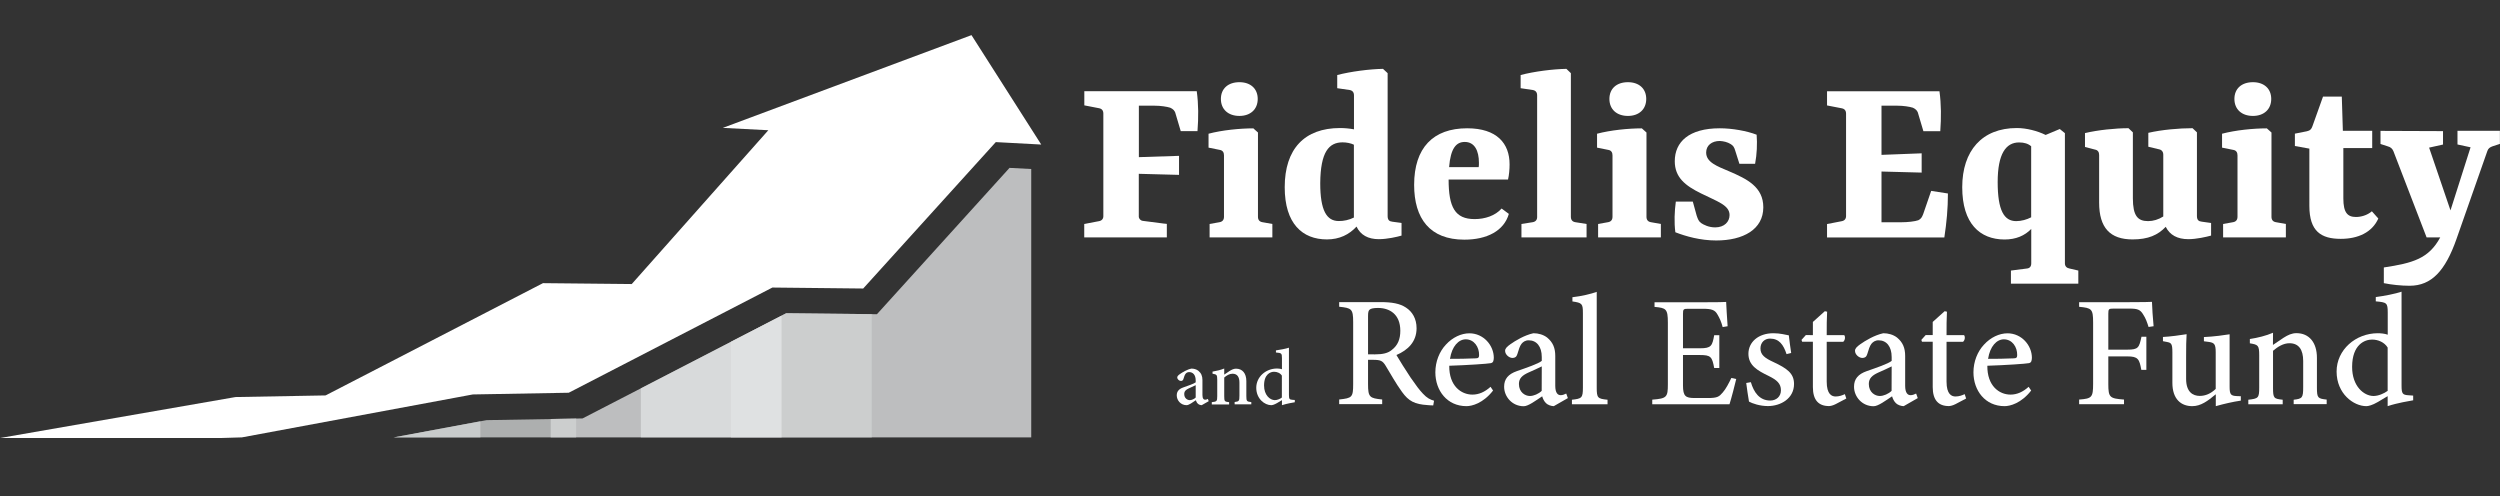 <?xml version="1.0" encoding="utf-8"?>
<!-- Generator: Adobe Illustrator 23.0.6, SVG Export Plug-In . SVG Version: 6.00 Build 0)  -->
<svg version="1.1" id="Layer_1" xmlns="http://www.w3.org/2000/svg" xmlns:xlink="http://www.w3.org/1999/xlink" x="0px" y="0px"
	 viewBox="0 0 307.52 61.05" style="enable-background:new 0 0 307.52 61.05;" xml:space="preserve">
<rect x="0" y="0" width="307.52" height="61.05" fill="#333333" stroke="none"/>
<style type="text/css">
	.st0{fill:#40A147;}
	.st1{opacity:0.77;fill:#E6E7E8;}
	.st2{opacity:0.77;fill:#D1D3D4;}
	.st3{fill:#FFFFFF;}
</style>
<g>
	<g>
		<path class="st3" d="M140.08,21.38v5.25c0,0.28,0.22,0.51,0.51,0.54l2.94,0.38v1.65h-10.16v-1.65l1.84-0.35
			c0.32-0.06,0.51-0.29,0.51-0.6V13.97c0-0.38-0.19-0.6-0.54-0.66l-1.8-0.35v-1.74h13.83c0.22,1.61,0.22,3.23,0.09,4.91h-2.06
			l-0.63-2.12c-0.09-0.41-0.32-0.6-0.66-0.76c-0.41-0.13-1.17-0.25-1.93-0.25h-1.93v6.33l4.94-0.16v2.34L140.08,21.38z"/>
		<path class="st3" d="M154.74,26.67c0,0.38,0.19,0.6,0.54,0.66l1.23,0.22v1.65h-7.72v-1.65l1.23-0.22
			c0.35-0.06,0.54-0.29,0.54-0.66V19.1c0-0.35-0.16-0.6-0.51-0.66l-1.39-0.28v-1.71c1.65-0.44,3.86-0.66,5.51-0.66l0.57,0.51V26.67z
			 M152.46,14.26c-1.39,0-2.28-0.82-2.28-2.09s0.89-2.06,2.28-2.06c1.36,0,2.25,0.79,2.25,2.06S153.82,14.26,152.46,14.26z"/>
		<path class="st3" d="M158.03,23.03c0-4.72,2.44-7.28,6.81-7.28c0.57,0,1.2,0.06,1.71,0.16v-4.18c0-0.38-0.19-0.6-0.54-0.66
			l-1.52-0.22V9.23c1.68-0.44,3.99-0.73,5.63-0.76L170.69,9v17.57c0,0.51,0.22,0.66,0.57,0.7l1.14,0.16v1.55
			c-0.54,0.16-1.77,0.44-2.79,0.44c-1.33,0-2.25-0.51-2.75-1.55c-0.89,0.98-2.09,1.58-3.64,1.58
			C160.21,29.45,158.03,27.52,158.03,23.03z M166.54,26.76V17.8c-0.38-0.19-0.92-0.29-1.39-0.29c-1.68,0-2.72,1.17-2.75,5.03
			c0,3.36,0.79,4.65,2.28,4.65C165.28,27.2,165.97,27.05,166.54,26.76z"/>
		<path class="st3" d="M180.47,15.78c3.67,0,5.22,1.87,5.22,4.43c0,0.6-0.06,1.33-0.19,1.87h-7.31c0,3.42,0.79,4.87,3.2,4.87
			c1.27,0,2.53-0.41,3.32-1.3l0.89,0.66c-0.6,2.09-2.69,3.17-5.48,3.17c-4.24,0-6.17-2.6-6.17-6.74
			C173.95,18.18,176.29,15.78,180.47,15.78z M178.25,20.56h3.64c0.03-0.16,0.03-0.32,0.03-0.54c0-1.49-0.54-2.56-1.74-2.56
			C179.14,17.46,178.44,18.21,178.25,20.56z"/>
		<path class="st3" d="M193.23,26.67c0,0.38,0.19,0.6,0.54,0.66l1.39,0.22v1.65h-8.01v-1.65l1.39-0.22
			c0.35-0.06,0.54-0.29,0.54-0.63V11.73c0-0.38-0.19-0.6-0.54-0.66l-1.49-0.22V9.23c1.65-0.44,3.96-0.73,5.63-0.76L193.23,9V26.67z"
			/>
		<path class="st3" d="M202.53,26.67c0,0.38,0.19,0.6,0.54,0.66l1.23,0.22v1.65h-7.72v-1.65l1.23-0.22
			c0.35-0.06,0.54-0.29,0.54-0.66V19.1c0-0.35-0.16-0.6-0.51-0.66l-1.39-0.28v-1.71c1.65-0.44,3.86-0.66,5.51-0.66l0.57,0.51V26.67z
			 M200.25,14.26c-1.39,0-2.28-0.82-2.28-2.09s0.89-2.06,2.28-2.06c1.36,0,2.25,0.79,2.25,2.06S201.61,14.26,200.25,14.26z"/>
		<path class="st3" d="M206.14,24.8h2.09l0.47,1.71c0.16,0.47,0.25,0.7,0.54,0.92c0.32,0.22,0.95,0.54,1.74,0.54
			c1.14,0,1.77-0.7,1.77-1.52c0-1.23-1.55-1.68-3.51-2.66c-1.93-0.95-3.23-1.96-3.23-3.96c0-2.37,1.74-4.05,5.54-4.05
			c1.52,0,3.32,0.32,4.53,0.79c0.09,1.11,0.03,2.44-0.19,3.58h-1.93l-0.51-1.61c-0.13-0.44-0.25-0.63-0.57-0.82
			c-0.41-0.25-0.85-0.35-1.33-0.38c-0.98,0-1.68,0.54-1.68,1.42c0,1.2,1.33,1.68,2.82,2.31c2.22,0.95,4.21,1.93,4.21,4.43
			c0,2.72-2.47,4.08-5.79,4.08c-1.96,0-3.74-0.51-5.03-1.01C205.92,27.33,205.98,25.97,206.14,24.8z"/>
		<path class="st3" d="M236.59,16.13l-0.63-2.12c-0.09-0.41-0.32-0.6-0.66-0.76c-0.41-0.13-1.17-0.25-1.93-0.25h-1.93v6.05
			l4.94-0.19v2.37l-4.94-0.13v6.24h2.44c0.76,0,1.68-0.1,2.09-0.25c0.32-0.16,0.44-0.35,0.6-0.76l0.98-2.85l2.06,0.32
			c0,1.87-0.16,3.55-0.44,5.41h-14.43v-1.65l1.8-0.35c0.35-0.06,0.54-0.29,0.54-0.63v-12.6c0-0.38-0.19-0.6-0.54-0.66l-1.8-0.35
			v-1.74h13.83c0.22,1.61,0.22,3.23,0.1,4.91H236.59z"/>
		<path class="st3" d="M241.37,23.03c0-4.49,2.44-7.28,6.71-7.28c1.2,0,2.53,0.35,3.55,0.85l1.74-0.73l0.63,0.51V32.4
			c0,0.35,0.22,0.57,0.57,0.63l1.08,0.25v1.61h-8.29v-1.61l1.96-0.25c0.35-0.03,0.54-0.25,0.54-0.63v-4.24
			c-0.79,0.82-1.87,1.3-3.29,1.3C243.55,29.45,241.37,27.52,241.37,23.03z M249.85,26.73v-8.74c-0.38-0.32-0.85-0.47-1.49-0.47
			c-1.61,0-2.63,1.39-2.63,4.87c0,3.51,0.79,4.81,2.28,4.81C248.65,27.2,249.31,27.01,249.85,26.73z"/>
		<path class="st3" d="M269.19,29.42c-1.36,0-2.28-0.51-2.79-1.52c-0.95,1.01-2.15,1.55-4.08,1.55c-2.75,0-4.11-1.42-4.11-4.53
			v-5.86c0-0.35-0.16-0.6-0.51-0.66l-1.23-0.32v-1.71c1.61-0.38,3.74-0.6,5.35-0.6l0.54,0.51v8.1c0,2.18,0.6,2.82,1.87,2.82
			c0.63,0,1.27-0.19,1.87-0.57v-7.6c0-0.35-0.19-0.6-0.51-0.66l-1.33-0.32v-1.71c1.65-0.38,3.8-0.57,5.44-0.57l0.54,0.51v10.29
			c0,0.51,0.22,0.66,0.6,0.7l1.14,0.16v1.55C271.4,29.14,270.17,29.42,269.19,29.42z"/>
		<path class="st3" d="M279.41,26.67c0,0.38,0.19,0.6,0.54,0.66l1.23,0.22v1.65h-7.72v-1.65l1.23-0.22
			c0.35-0.06,0.54-0.29,0.54-0.66V19.1c0-0.35-0.16-0.6-0.51-0.66l-1.39-0.28v-1.71c1.65-0.44,3.86-0.66,5.51-0.66l0.57,0.51V26.67z
			 M277.13,14.26c-1.39,0-2.28-0.82-2.28-2.09s0.89-2.06,2.28-2.06c1.36,0,2.25,0.79,2.25,2.06S278.49,14.26,277.13,14.26z"/>
		<path class="st3" d="M284.06,18.28l-1.77-0.32v-1.52l1.46-0.29c0.41-0.09,0.57-0.25,0.7-0.63l1.3-3.64h2.31l0.13,4.21h3.61v2.12
			h-3.55v6.2c0,1.74,0.51,2.28,1.55,2.28c0.6,0,1.36-0.19,1.96-0.7l0.79,0.89c-0.76,1.71-2.5,2.5-4.62,2.5
			c-2.41,0-3.86-0.92-3.86-4.05V18.28z"/>
		<path class="st3" d="M300.17,29.2h-1.68l-4.08-10.6c-0.13-0.32-0.35-0.51-0.7-0.6l-0.89-0.29v-1.61l7.69,0.03v1.65l-1.71,0.38
			l2.63,7.72l2.47-7.76l-1.61-0.35v-1.68h5.22v1.61l-0.89,0.29c-0.35,0.13-0.54,0.25-0.66,0.6l-3.8,10.83
			c-1.36,3.86-3.04,5.73-5.76,5.73c-1.04,0-2.25-0.13-3.17-0.32V32.9C296.79,32.36,298.75,31.83,300.17,29.2z"/>
	</g>
	<g>
		<g>
			<path class="st3" d="M147.82,49.84c-0.17,0-0.38-0.08-0.48-0.19c-0.13-0.13-0.19-0.26-0.24-0.42c-0.38,0.26-0.86,0.61-1.14,0.61
				c-0.72,0-1.21-0.59-1.21-1.21c0-0.48,0.26-0.78,0.79-0.97c0.59-0.21,1.33-0.46,1.54-0.63V46.8c0-0.66-0.32-1.03-0.81-1.03
				c-0.21,0-0.35,0.1-0.44,0.22c-0.11,0.14-0.17,0.35-0.26,0.63c-0.05,0.17-0.15,0.24-0.31,0.24c-0.2,0-0.45-0.2-0.45-0.44
				c0-0.14,0.13-0.26,0.32-0.4c0.31-0.22,0.88-0.57,1.43-0.68c0.31,0,0.62,0.09,0.85,0.27c0.35,0.29,0.5,0.64,0.5,1.14v1.84
				c0,0.45,0.16,0.58,0.33,0.58c0.11,0,0.23-0.04,0.34-0.1l0.1,0.28L147.82,49.84z M147.08,47.38c-0.21,0.11-0.62,0.29-0.84,0.39
				c-0.36,0.16-0.57,0.35-0.57,0.7c0,0.52,0.39,0.75,0.68,0.75c0.23,0,0.54-0.13,0.73-0.32C147.08,48.45,147.08,47.84,147.08,47.38z
				"/>
			<path class="st3" d="M151.87,49.73v-0.28c0.54-0.06,0.59-0.12,0.59-0.78v-1.61c0-0.68-0.26-1.09-0.85-1.09
				c-0.37,0-0.72,0.21-1.02,0.47v2.29c0,0.66,0.05,0.68,0.6,0.74v0.28h-2.13v-0.28c0.62-0.07,0.67-0.11,0.67-0.75v-2.01
				c0-0.62-0.07-0.65-0.58-0.74v-0.26c0.49-0.08,1-0.2,1.44-0.38c0,0.21,0,0.52,0,0.75c0.19-0.14,0.41-0.28,0.65-0.44
				c0.28-0.17,0.52-0.29,0.8-0.29c0.78,0,1.27,0.57,1.27,1.53v1.84c0,0.65,0.06,0.68,0.61,0.74v0.28H151.87z"/>
			<path class="st3" d="M159.27,49.48c-0.21,0.04-0.97,0.16-1.58,0.36c0-0.2,0-0.42,0-0.62c-0.17,0.11-0.43,0.25-0.6,0.36
				c-0.36,0.21-0.6,0.26-0.72,0.26c-0.79,0-1.84-0.77-1.84-2.14c0-1.35,1.18-2.37,2.55-2.37c0.12,0,0.42,0.02,0.61,0.09v-1.37
				c0-0.6-0.06-0.63-0.74-0.69V43.1c0.51-0.07,1.21-0.2,1.6-0.33c0,0.36,0,0.78,0,1.18v4.63c0,0.51,0.07,0.57,0.43,0.6l0.29,0.02
				V49.48z M157.69,46.22c-0.2-0.33-0.59-0.49-0.97-0.49c-0.44,0-1.23,0.29-1.23,1.69c0,1.19,0.73,1.79,1.31,1.8
				c0.32,0,0.66-0.15,0.88-0.32V46.22z"/>
			<path class="st3" d="M176.3,49.87c-0.23,0-0.44-0.02-0.69-0.04c-1.6-0.1-2.34-0.49-3.15-1.62c-0.73-1-1.4-2.21-2.02-3.23
				c-0.37-0.6-0.62-0.72-1.54-0.72l-0.62,0v2.99c0,1.63,0.21,1.73,1.74,1.89v0.57h-5.29v-0.57c1.58-0.17,1.72-0.26,1.72-1.89v-7.65
				c0-1.62-0.21-1.71-1.72-1.87v-0.57h5.05c1.47,0,2.42,0.18,3.16,0.67c0.79,0.51,1.31,1.37,1.31,2.55c0,1.67-1.08,2.69-2.48,3.29
				c0.34,0.59,1.15,1.88,1.73,2.75c0.71,1.03,1.08,1.52,1.52,1.99c0.51,0.55,0.91,0.75,1.38,0.88L176.3,49.87z M169.13,43.59
				c0.97,0,1.61-0.15,2.08-0.55c0.73-0.56,1.04-1.32,1.04-2.35c0-2.06-1.34-2.81-2.75-2.81c-0.55,0-0.87,0.08-1,0.19
				c-0.17,0.13-0.22,0.33-0.22,0.81v4.71H169.13z"/>
			<path class="st3" d="M183.66,48.04c-1.23,1.58-2.61,1.92-3.27,1.92c-2.4,0-3.83-1.93-3.83-4.16c0-1.32,0.5-2.56,1.29-3.4
				c0.82-0.9,1.89-1.4,2.9-1.4c1.72,0,3,1.47,3,3.02c-0.02,0.38-0.07,0.58-0.36,0.65c-0.38,0.08-2.9,0.25-5.12,0.32
				c-0.03,2.49,1.47,3.55,2.85,3.55c0.79,0,1.52-0.32,2.23-0.96L183.66,48.04z M180.3,41.74c-0.87,0-1.7,0.84-1.94,2.4
				c1.03,0,2.05-0.01,3.13-0.06c0.33,0,0.45-0.09,0.45-0.39C181.96,42.68,181.32,41.74,180.3,41.74z"/>
			<path class="st3" d="M191.13,49.96c-0.33,0-0.76-0.16-0.96-0.37c-0.25-0.25-0.37-0.52-0.47-0.84c-0.77,0.51-1.71,1.22-2.27,1.22
				c-1.42,0-2.41-1.17-2.41-2.4c0-0.96,0.51-1.55,1.57-1.92c1.17-0.41,2.63-0.9,3.06-1.26v-0.47c0-1.31-0.64-2.06-1.61-2.06
				c-0.42,0-0.69,0.2-0.88,0.43c-0.22,0.28-0.34,0.7-0.51,1.26c-0.1,0.35-0.3,0.48-0.61,0.48c-0.39,0-0.9-0.4-0.9-0.88
				c0-0.29,0.25-0.52,0.64-0.8c0.62-0.44,1.74-1.12,2.84-1.36c0.61,0,1.22,0.17,1.69,0.53c0.7,0.58,1,1.26,1,2.27v3.66
				c0,0.9,0.32,1.16,0.67,1.16c0.22,0,0.47-0.09,0.68-0.2l0.2,0.56L191.13,49.96z M189.65,45.07c-0.41,0.21-1.23,0.58-1.67,0.77
				c-0.71,0.33-1.14,0.69-1.14,1.39c0,1.03,0.77,1.48,1.35,1.48c0.46,0,1.08-0.26,1.45-0.63C189.65,47.19,189.65,45.98,189.65,45.07
				z"/>
			<path class="st3" d="M193.36,49.73v-0.56c1.21-0.13,1.35-0.22,1.35-1.49v-9.17c0-1.15-0.1-1.26-1.29-1.43v-0.52
				c1.09-0.12,2.32-0.41,2.99-0.66c0,0.9,0,1.82,0,2.72v9.06c0,1.27,0.11,1.37,1.33,1.49v0.56H193.36z"/>
			<path class="st3" d="M213.57,46.62c-0.11,0.51-0.64,2.54-0.83,3.11h-9.5v-0.57c1.79-0.14,1.92-0.3,1.92-1.89v-7.58
				c0-1.71-0.22-1.81-1.64-1.94v-0.57h5.98c1.85,0,2.59-0.02,2.83-0.04c0.02,0.46,0.1,1.93,0.18,2.99l-0.61,0.1
				c-0.17-0.66-0.39-1.13-0.63-1.53c-0.32-0.59-0.73-0.72-1.85-0.72h-1.73c-0.62,0-0.67,0.05-0.67,0.63v4.23h2.1
				c1.38,0,1.5-0.29,1.74-1.61h0.63v4.04h-0.63c-0.26-1.4-0.42-1.6-1.76-1.6h-2.08v3.75c0,1.35,0.36,1.52,1.36,1.54h1.72
				c1.16,0,1.37-0.17,1.8-0.67c0.39-0.43,0.79-1.21,1.07-1.8L213.57,46.62z"/>
			<path class="st3" d="M219.76,43.56c-0.38-1.16-0.91-1.91-2.04-1.91c-0.65,0-1.17,0.47-1.17,1.21c0,0.8,0.55,1.19,1.61,1.68
				c1.64,0.77,2.52,1.37,2.52,2.69c0,1.81-1.66,2.72-3.21,2.72c-1,0-1.92-0.32-2.33-0.55c-0.09-0.54-0.27-1.65-0.34-2.29l0.57-0.1
				c0.36,1.23,1.05,2.26,2.39,2.26c0.73,0,1.31-0.49,1.31-1.26c0-0.82-0.48-1.26-1.54-1.78c-1.34-0.65-2.46-1.28-2.46-2.71
				c0-1.43,1.21-2.53,3.07-2.53c0.83,0,1.5,0.19,1.9,0.26c0.06,0.47,0.2,1.7,0.29,2.17L219.76,43.56z"/>
			<path class="st3" d="M225.8,49.71c-0.33,0.17-0.64,0.24-0.82,0.24c-1.28,0-1.98-0.74-1.98-2.33v-5.58h-1.32l-0.08-0.23l0.53-0.59
				H223v-1.62c0.42-0.4,1.05-0.92,1.47-1.32l0.28,0.06c-0.04,0.76-0.06,1.86-0.05,2.88h2.15c0.17,0.19,0.11,0.65-0.12,0.82h-2.03
				v4.91c0,1.55,0.62,1.82,1.1,1.82c0.44,0,0.85-0.15,1.13-0.29l0.18,0.54L225.8,49.71z"/>
			<path class="st3" d="M234.17,49.96c-0.33,0-0.76-0.16-0.96-0.37c-0.25-0.25-0.37-0.52-0.47-0.84c-0.77,0.51-1.71,1.22-2.27,1.22
				c-1.42,0-2.41-1.17-2.41-2.4c0-0.96,0.51-1.55,1.57-1.92c1.17-0.41,2.63-0.9,3.06-1.26v-0.47c0-1.31-0.64-2.06-1.61-2.06
				c-0.42,0-0.69,0.2-0.88,0.43c-0.22,0.28-0.34,0.7-0.51,1.26c-0.1,0.35-0.3,0.48-0.61,0.48c-0.39,0-0.9-0.4-0.9-0.88
				c0-0.29,0.25-0.52,0.64-0.8c0.62-0.44,1.74-1.12,2.84-1.36c0.61,0,1.22,0.17,1.69,0.53c0.7,0.58,1,1.26,1,2.27v3.66
				c0,0.9,0.32,1.16,0.67,1.16c0.22,0,0.47-0.09,0.68-0.2l0.2,0.56L234.17,49.96z M232.69,45.07c-0.41,0.21-1.23,0.58-1.67,0.77
				c-0.71,0.33-1.14,0.69-1.14,1.39c0,1.03,0.77,1.48,1.35,1.48c0.46,0,1.08-0.26,1.45-0.63C232.69,47.19,232.69,45.98,232.69,45.07
				z"/>
			<path class="st3" d="M240.54,49.71c-0.33,0.17-0.64,0.24-0.82,0.24c-1.28,0-1.98-0.74-1.98-2.33v-5.58h-1.32l-0.08-0.23
				l0.53-0.59h0.87v-1.62c0.42-0.4,1.05-0.92,1.47-1.32l0.28,0.06c-0.04,0.76-0.06,1.86-0.05,2.88h2.15
				c0.17,0.19,0.11,0.65-0.12,0.82h-2.03v4.91c0,1.55,0.62,1.82,1.1,1.82c0.44,0,0.85-0.15,1.13-0.29l0.18,0.54L240.54,49.71z"/>
			<path class="st3" d="M249.85,48.04c-1.23,1.58-2.61,1.92-3.27,1.92c-2.4,0-3.83-1.93-3.83-4.16c0-1.32,0.5-2.56,1.29-3.4
				c0.82-0.9,1.89-1.4,2.9-1.4c1.72,0,3,1.47,3,3.02c-0.02,0.38-0.07,0.58-0.36,0.65c-0.38,0.08-2.9,0.25-5.12,0.32
				c-0.03,2.49,1.47,3.55,2.85,3.55c0.79,0,1.52-0.32,2.23-0.96L249.85,48.04z M246.49,41.74c-0.87,0-1.7,0.84-1.94,2.4
				c1.03,0,2.05-0.01,3.13-0.06c0.33,0,0.45-0.09,0.45-0.39C248.15,42.68,247.52,41.74,246.49,41.74z"/>
			<path class="st3" d="M264.29,40.22c-0.18-0.58-0.36-1.08-0.64-1.5c-0.37-0.62-0.66-0.76-1.71-0.76h-1.96
				c-0.58,0-0.64,0.05-0.64,0.63v4.42h2.34c1.35,0,1.45-0.24,1.74-1.59h0.6v4.08h-0.62c-0.24-1.34-0.41-1.66-1.72-1.66h-2.34v3.38
				c0,1.7,0.18,1.79,1.93,1.93v0.57h-5.52v-0.57c1.55-0.12,1.72-0.25,1.72-1.93v-7.55c0-1.69-0.19-1.78-1.72-1.93v-0.57h6.2
				c1.72,0,2.44-0.02,2.76-0.04c0.02,0.63,0.1,2.04,0.2,3L264.29,40.22z"/>
			<path class="st3" d="M275.64,49.28c-0.97,0.14-2.05,0.39-3.08,0.68c0-0.33,0-0.98,0-1.46c-1,0.83-1.84,1.46-2.9,1.46
				c-1.35,0-2.44-0.84-2.44-2.87v-3.79c0-1.02-0.15-1.13-0.64-1.23l-0.52-0.1v-0.52c0.86-0.04,2.18-0.22,2.91-0.34
				c-0.05,0.65-0.06,1.59-0.06,2.84v2.66c0,1.62,0.84,2.09,1.68,2.09c0.68,0,1.35-0.27,1.96-0.86v-4.53c0-1.02-0.21-1.15-0.84-1.25
				l-0.61-0.08v-0.52c1.21-0.05,2.62-0.25,3.16-0.34v6.44c0,0.97,0.15,1.12,0.86,1.16l0.52,0.02V49.28z"/>
			<path class="st3" d="M282.14,49.73v-0.56c1.07-0.12,1.17-0.24,1.17-1.56V44.4c0-1.36-0.52-2.18-1.69-2.18
				c-0.74,0-1.43,0.42-2.02,0.93v4.55c0,1.31,0.11,1.35,1.19,1.47v0.56h-4.23v-0.56c1.23-0.14,1.34-0.21,1.34-1.48V43.7
				c0-1.24-0.14-1.3-1.15-1.47V41.7c0.98-0.15,1.99-0.4,2.85-0.77c0,0.41-0.01,1.04-0.01,1.5c0.39-0.27,0.81-0.56,1.3-0.88
				c0.55-0.35,1.03-0.57,1.59-0.57c1.55,0,2.52,1.14,2.52,3.03v3.67c0,1.29,0.12,1.35,1.2,1.47v0.56H282.14z"/>
			<path class="st3" d="M296.84,49.24c-0.42,0.08-1.92,0.31-3.14,0.72c0-0.4,0-0.83,0-1.23c-0.35,0.22-0.85,0.49-1.19,0.71
				c-0.72,0.42-1.2,0.52-1.43,0.52c-1.56,0-3.66-1.52-3.66-4.26c0-2.68,2.35-4.71,5.07-4.71c0.25,0,0.83,0.03,1.22,0.18v-2.73
				c0-1.2-0.13-1.25-1.47-1.37v-0.53c1.02-0.13,2.41-0.4,3.17-0.66c0,0.72,0,1.54,0,2.34v9.21c0,1.01,0.13,1.14,0.85,1.19l0.58,0.04
				V49.24z M293.7,42.75c-0.4-0.65-1.17-0.98-1.92-0.98c-0.87,0-2.45,0.58-2.45,3.37c0,2.37,1.44,3.55,2.61,3.57
				c0.63,0,1.3-0.3,1.76-0.63V42.75z"/>
		</g>
	</g>
</g>
<polygon class="st1" points="126.85,53.8 126.85,20.79 124.18,20.65 107.87,38.65 96.71,38.53 89.91,42.04 89.91,53.8 "/>
<polygon class="st2" points="107.23,53.8 107.23,38.64 96.71,38.53 78.83,47.77 78.83,53.8 "/>
<polygon class="st1" points="96.14,53.8 96.14,38.83 71.66,51.47 67.74,51.54 67.74,53.8 "/>
<polygon class="st2" points="70.87,53.8 70.87,51.49 59.86,51.68 48.44,53.8 "/>
<polygon class="st2" points="59.09,53.8 59.09,51.82 48.44,53.8 "/>
<polygon class="st3" points="119.5,4.32 88.91,15.73 94.51,16.02 77.71,34.94 66.79,34.83 40.05,48.64 28.97,48.84 0,53.88 
	27.13,53.88 29.76,53.8 58.16,48.52 69.96,48.31 95.01,35.37 106.18,35.49 122.49,17.48 128.08,17.78 "/>
</svg>
